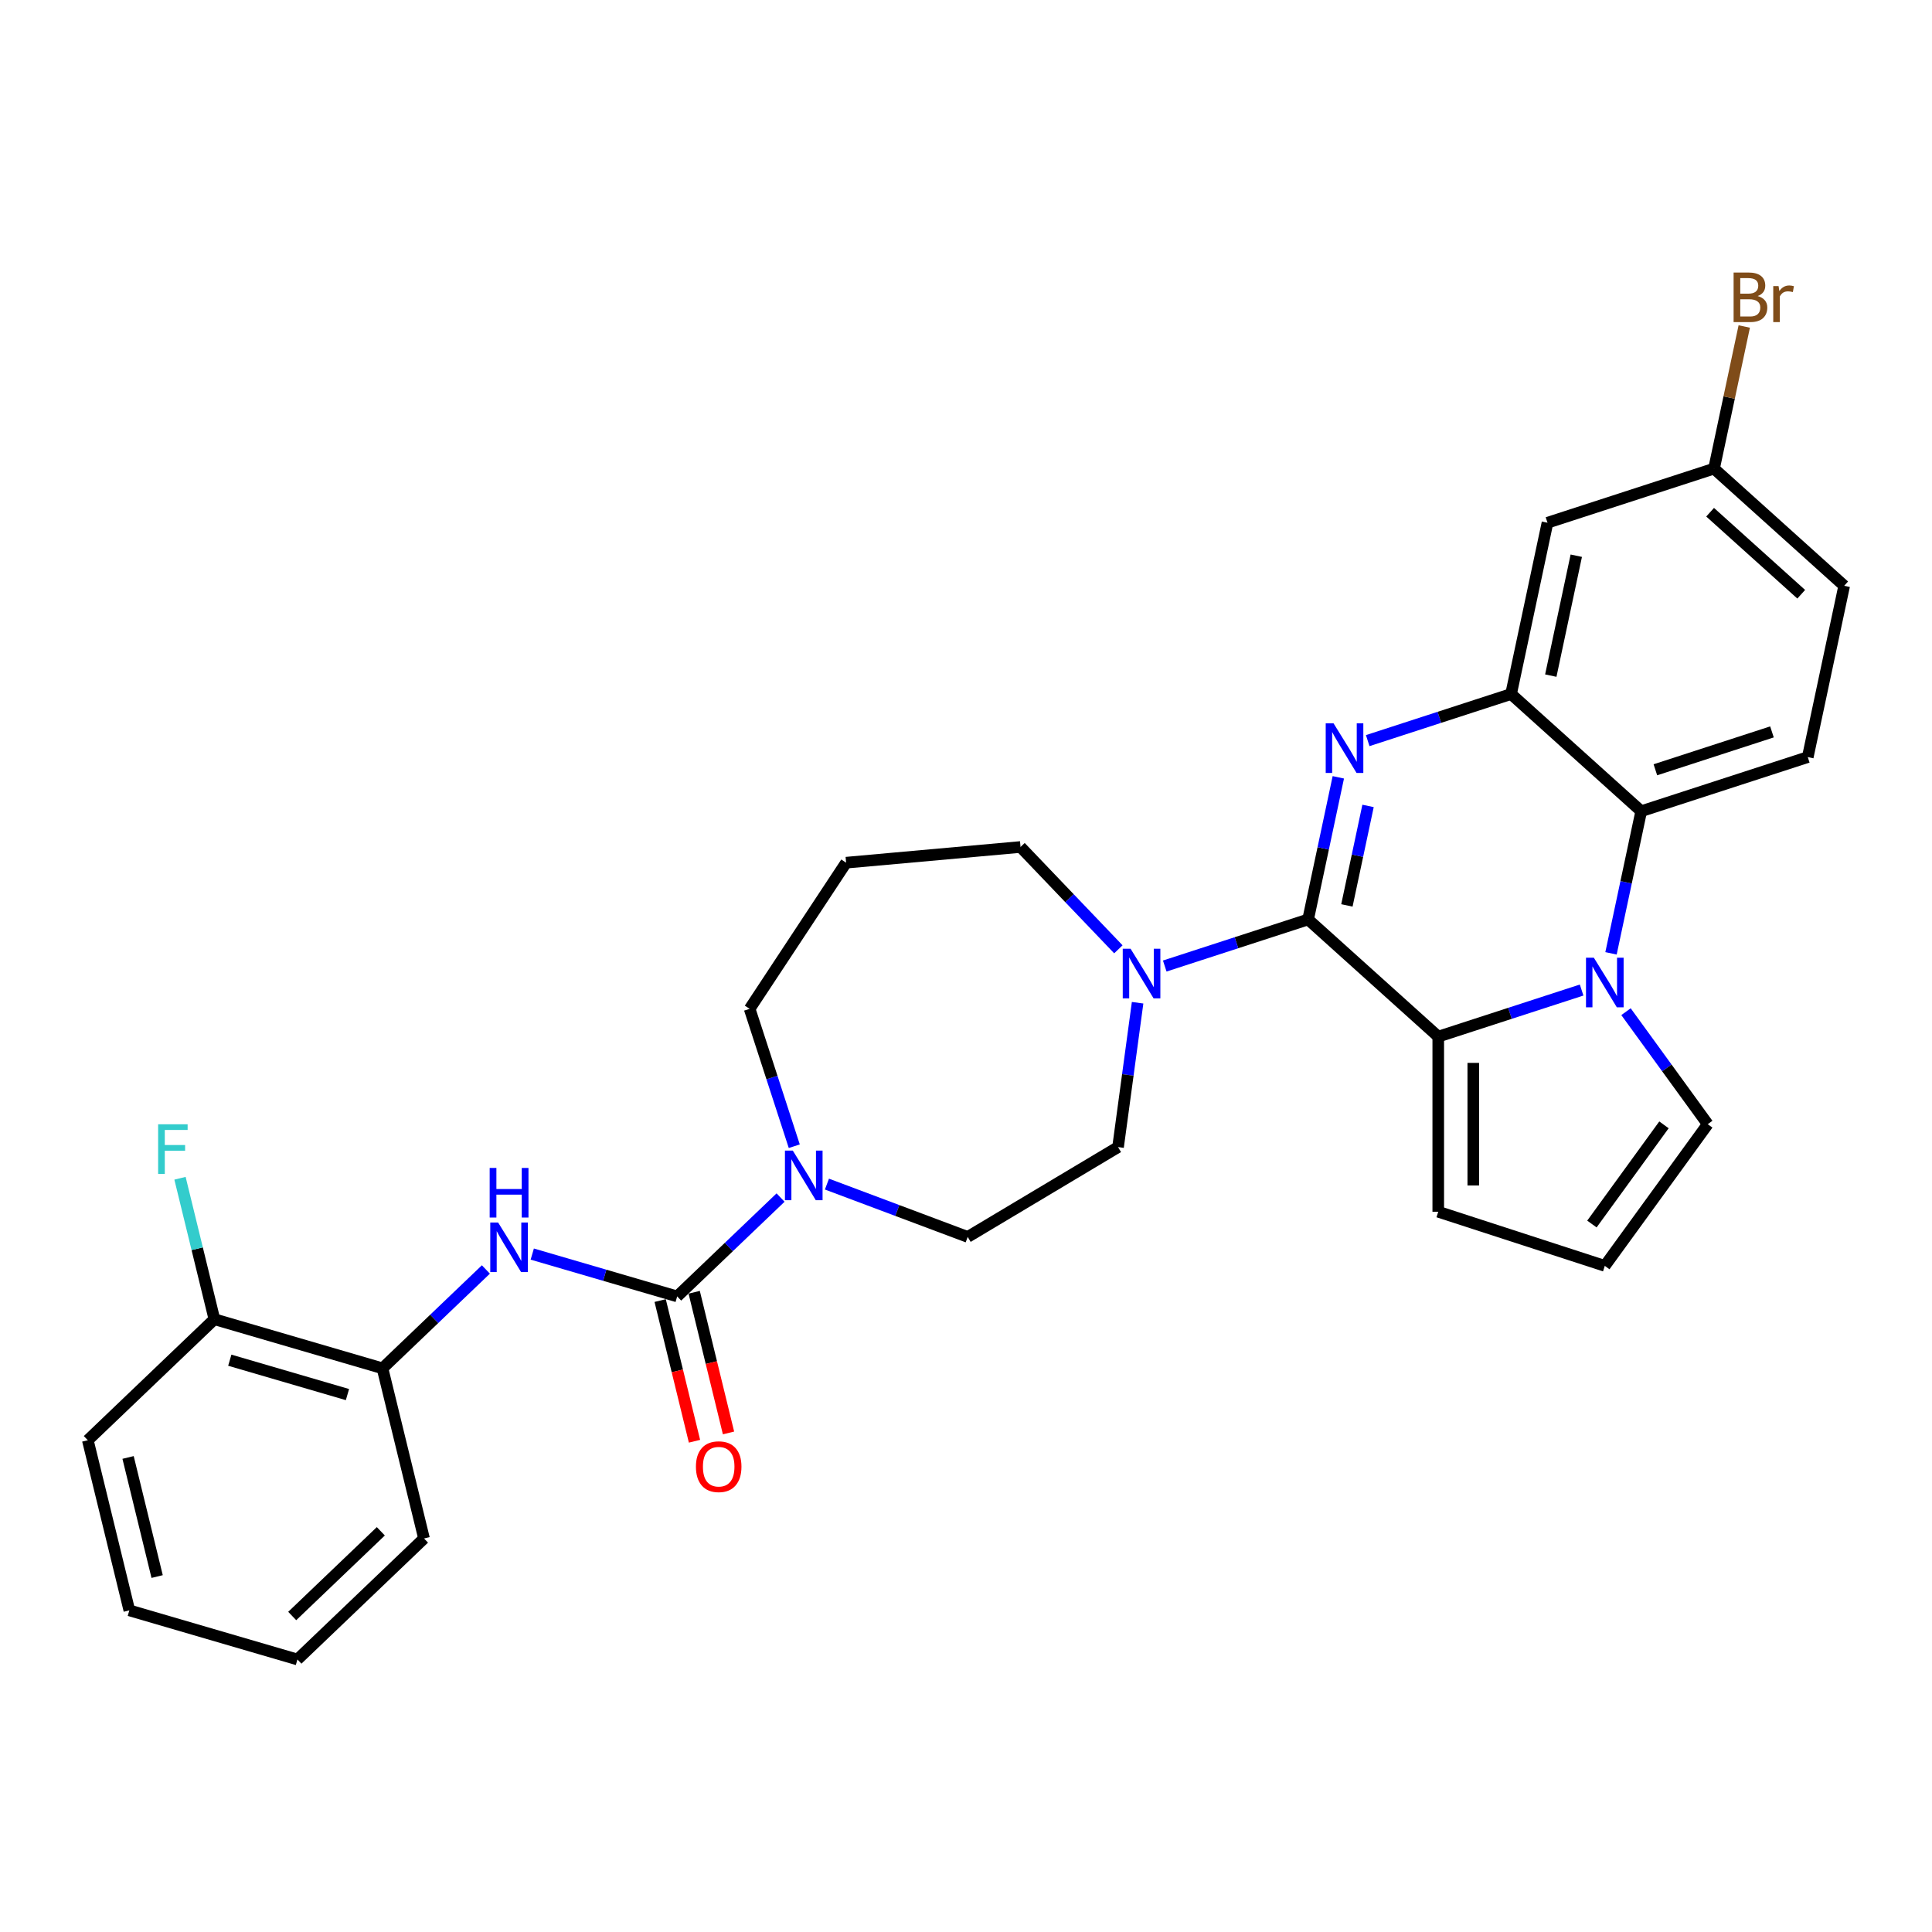<?xml version='1.0' encoding='iso-8859-1'?>
<svg version='1.1' baseProfile='full'
              xmlns='http://www.w3.org/2000/svg'
                      xmlns:rdkit='http://www.rdkit.org/xml'
                      xmlns:xlink='http://www.w3.org/1999/xlink'
                  xml:space='preserve'
width='1000px' height='1000px' viewBox='0 0 1000 1000'>
<!-- END OF HEADER -->
<rect style='opacity:1.0;fill:#FFFFFF;stroke:none' width='1000' height='1000' x='0' y='0'> </rect>
<path class='bond-0' d='M 677.075,475.904 L 684.893,439.123' style='fill:none;fill-rule:evenodd;stroke:#000000;stroke-width:6px;stroke-linecap:butt;stroke-linejoin:miter;stroke-opacity:1' />
<path class='bond-0' d='M 684.893,439.123 L 692.711,402.341' style='fill:none;fill-rule:evenodd;stroke:#0000FF;stroke-width:6px;stroke-linecap:butt;stroke-linejoin:miter;stroke-opacity:1' />
<path class='bond-0' d='M 697.153,468.639 L 702.626,442.892' style='fill:none;fill-rule:evenodd;stroke:#000000;stroke-width:6px;stroke-linecap:butt;stroke-linejoin:miter;stroke-opacity:1' />
<path class='bond-0' d='M 702.626,442.892 L 708.099,417.145' style='fill:none;fill-rule:evenodd;stroke:#0000FF;stroke-width:6px;stroke-linecap:butt;stroke-linejoin:miter;stroke-opacity:1' />
<path class='bond-2' d='M 677.075,475.904 L 744.437,536.557' style='fill:none;fill-rule:evenodd;stroke:#000000;stroke-width:6px;stroke-linecap:butt;stroke-linejoin:miter;stroke-opacity:1' />
<path class='bond-6' d='M 677.075,475.904 L 639.972,487.959' style='fill:none;fill-rule:evenodd;stroke:#000000;stroke-width:6px;stroke-linecap:butt;stroke-linejoin:miter;stroke-opacity:1' />
<path class='bond-6' d='M 639.972,487.959 L 602.869,500.015' style='fill:none;fill-rule:evenodd;stroke:#0000FF;stroke-width:6px;stroke-linecap:butt;stroke-linejoin:miter;stroke-opacity:1' />
<path class='bond-3' d='M 707.923,383.341 L 745.026,371.285' style='fill:none;fill-rule:evenodd;stroke:#0000FF;stroke-width:6px;stroke-linecap:butt;stroke-linejoin:miter;stroke-opacity:1' />
<path class='bond-3' d='M 745.026,371.285 L 782.129,359.229' style='fill:none;fill-rule:evenodd;stroke:#000000;stroke-width:6px;stroke-linecap:butt;stroke-linejoin:miter;stroke-opacity:1' />
<path class='bond-1' d='M 818.644,512.446 L 781.541,524.501' style='fill:none;fill-rule:evenodd;stroke:#0000FF;stroke-width:6px;stroke-linecap:butt;stroke-linejoin:miter;stroke-opacity:1' />
<path class='bond-1' d='M 781.541,524.501 L 744.437,536.557' style='fill:none;fill-rule:evenodd;stroke:#000000;stroke-width:6px;stroke-linecap:butt;stroke-linejoin:miter;stroke-opacity:1' />
<path class='bond-5' d='M 833.855,493.445 L 841.673,456.664' style='fill:none;fill-rule:evenodd;stroke:#0000FF;stroke-width:6px;stroke-linecap:butt;stroke-linejoin:miter;stroke-opacity:1' />
<path class='bond-5' d='M 841.673,456.664 L 849.491,419.882' style='fill:none;fill-rule:evenodd;stroke:#000000;stroke-width:6px;stroke-linecap:butt;stroke-linejoin:miter;stroke-opacity:1' />
<path class='bond-10' d='M 841.617,523.647 L 862.771,552.763' style='fill:none;fill-rule:evenodd;stroke:#0000FF;stroke-width:6px;stroke-linecap:butt;stroke-linejoin:miter;stroke-opacity:1' />
<path class='bond-10' d='M 862.771,552.763 L 883.925,581.879' style='fill:none;fill-rule:evenodd;stroke:#000000;stroke-width:6px;stroke-linecap:butt;stroke-linejoin:miter;stroke-opacity:1' />
<path class='bond-12' d='M 744.437,536.557 L 744.437,627.201' style='fill:none;fill-rule:evenodd;stroke:#000000;stroke-width:6px;stroke-linecap:butt;stroke-linejoin:miter;stroke-opacity:1' />
<path class='bond-12' d='M 762.566,550.153 L 762.566,613.605' style='fill:none;fill-rule:evenodd;stroke:#000000;stroke-width:6px;stroke-linecap:butt;stroke-linejoin:miter;stroke-opacity:1' />
<path class='bond-9' d='M 782.129,359.229 L 800.975,270.566' style='fill:none;fill-rule:evenodd;stroke:#000000;stroke-width:6px;stroke-linecap:butt;stroke-linejoin:miter;stroke-opacity:1' />
<path class='bond-9' d='M 802.689,349.699 L 815.881,287.634' style='fill:none;fill-rule:evenodd;stroke:#000000;stroke-width:6px;stroke-linecap:butt;stroke-linejoin:miter;stroke-opacity:1' />
<path class='bond-31' d='M 782.129,359.229 L 849.491,419.882' style='fill:none;fill-rule:evenodd;stroke:#000000;stroke-width:6px;stroke-linecap:butt;stroke-linejoin:miter;stroke-opacity:1' />
<path class='bond-4' d='M 350.504,671.021 L 377.262,645.438' style='fill:none;fill-rule:evenodd;stroke:#000000;stroke-width:6px;stroke-linecap:butt;stroke-linejoin:miter;stroke-opacity:1' />
<path class='bond-4' d='M 377.262,645.438 L 404.02,619.854' style='fill:none;fill-rule:evenodd;stroke:#0000FF;stroke-width:6px;stroke-linecap:butt;stroke-linejoin:miter;stroke-opacity:1' />
<path class='bond-8' d='M 350.504,671.021 L 313.001,660.064' style='fill:none;fill-rule:evenodd;stroke:#000000;stroke-width:6px;stroke-linecap:butt;stroke-linejoin:miter;stroke-opacity:1' />
<path class='bond-8' d='M 313.001,660.064 L 275.498,649.108' style='fill:none;fill-rule:evenodd;stroke:#0000FF;stroke-width:6px;stroke-linecap:butt;stroke-linejoin:miter;stroke-opacity:1' />
<path class='bond-15' d='M 341.698,673.17 L 350.583,709.577' style='fill:none;fill-rule:evenodd;stroke:#000000;stroke-width:6px;stroke-linecap:butt;stroke-linejoin:miter;stroke-opacity:1' />
<path class='bond-15' d='M 350.583,709.577 L 359.467,745.984' style='fill:none;fill-rule:evenodd;stroke:#FF0000;stroke-width:6px;stroke-linecap:butt;stroke-linejoin:miter;stroke-opacity:1' />
<path class='bond-15' d='M 359.31,668.872 L 368.195,705.279' style='fill:none;fill-rule:evenodd;stroke:#000000;stroke-width:6px;stroke-linecap:butt;stroke-linejoin:miter;stroke-opacity:1' />
<path class='bond-15' d='M 368.195,705.279 L 377.079,741.686' style='fill:none;fill-rule:evenodd;stroke:#FF0000;stroke-width:6px;stroke-linecap:butt;stroke-linejoin:miter;stroke-opacity:1' />
<path class='bond-13' d='M 849.491,419.882 L 935.699,391.872' style='fill:none;fill-rule:evenodd;stroke:#000000;stroke-width:6px;stroke-linecap:butt;stroke-linejoin:miter;stroke-opacity:1' />
<path class='bond-13' d='M 856.82,398.439 L 917.166,378.832' style='fill:none;fill-rule:evenodd;stroke:#000000;stroke-width:6px;stroke-linecap:butt;stroke-linejoin:miter;stroke-opacity:1' />
<path class='bond-16' d='M 588.822,519.016 L 583.761,556.377' style='fill:none;fill-rule:evenodd;stroke:#0000FF;stroke-width:6px;stroke-linecap:butt;stroke-linejoin:miter;stroke-opacity:1' />
<path class='bond-16' d='M 583.761,556.377 L 578.7,593.739' style='fill:none;fill-rule:evenodd;stroke:#000000;stroke-width:6px;stroke-linecap:butt;stroke-linejoin:miter;stroke-opacity:1' />
<path class='bond-22' d='M 578.866,491.362 L 553.546,464.88' style='fill:none;fill-rule:evenodd;stroke:#0000FF;stroke-width:6px;stroke-linecap:butt;stroke-linejoin:miter;stroke-opacity:1' />
<path class='bond-22' d='M 553.546,464.88 L 528.226,438.397' style='fill:none;fill-rule:evenodd;stroke:#000000;stroke-width:6px;stroke-linecap:butt;stroke-linejoin:miter;stroke-opacity:1' />
<path class='bond-7' d='M 428.023,612.884 L 464.454,626.557' style='fill:none;fill-rule:evenodd;stroke:#0000FF;stroke-width:6px;stroke-linecap:butt;stroke-linejoin:miter;stroke-opacity:1' />
<path class='bond-7' d='M 464.454,626.557 L 500.886,640.23' style='fill:none;fill-rule:evenodd;stroke:#000000;stroke-width:6px;stroke-linecap:butt;stroke-linejoin:miter;stroke-opacity:1' />
<path class='bond-32' d='M 411.115,593.279 L 399.563,557.725' style='fill:none;fill-rule:evenodd;stroke:#0000FF;stroke-width:6px;stroke-linecap:butt;stroke-linejoin:miter;stroke-opacity:1' />
<path class='bond-32' d='M 399.563,557.725 L 388.011,522.172' style='fill:none;fill-rule:evenodd;stroke:#000000;stroke-width:6px;stroke-linecap:butt;stroke-linejoin:miter;stroke-opacity:1' />
<path class='bond-11' d='M 251.495,657.076 L 224.737,682.659' style='fill:none;fill-rule:evenodd;stroke:#0000FF;stroke-width:6px;stroke-linecap:butt;stroke-linejoin:miter;stroke-opacity:1' />
<path class='bond-11' d='M 224.737,682.659 L 197.979,708.243' style='fill:none;fill-rule:evenodd;stroke:#000000;stroke-width:6px;stroke-linecap:butt;stroke-linejoin:miter;stroke-opacity:1' />
<path class='bond-19' d='M 800.975,270.566 L 887.183,242.555' style='fill:none;fill-rule:evenodd;stroke:#000000;stroke-width:6px;stroke-linecap:butt;stroke-linejoin:miter;stroke-opacity:1' />
<path class='bond-30' d='M 883.925,581.879 L 830.645,655.212' style='fill:none;fill-rule:evenodd;stroke:#000000;stroke-width:6px;stroke-linecap:butt;stroke-linejoin:miter;stroke-opacity:1' />
<path class='bond-30' d='M 861.266,582.223 L 823.971,633.556' style='fill:none;fill-rule:evenodd;stroke:#000000;stroke-width:6px;stroke-linecap:butt;stroke-linejoin:miter;stroke-opacity:1' />
<path class='bond-18' d='M 197.979,708.243 L 110.972,682.824' style='fill:none;fill-rule:evenodd;stroke:#000000;stroke-width:6px;stroke-linecap:butt;stroke-linejoin:miter;stroke-opacity:1' />
<path class='bond-18' d='M 179.844,721.831 L 118.939,704.038' style='fill:none;fill-rule:evenodd;stroke:#000000;stroke-width:6px;stroke-linecap:butt;stroke-linejoin:miter;stroke-opacity:1' />
<path class='bond-26' d='M 197.979,708.243 L 219.469,796.303' style='fill:none;fill-rule:evenodd;stroke:#000000;stroke-width:6px;stroke-linecap:butt;stroke-linejoin:miter;stroke-opacity:1' />
<path class='bond-14' d='M 744.437,627.201 L 830.645,655.212' style='fill:none;fill-rule:evenodd;stroke:#000000;stroke-width:6px;stroke-linecap:butt;stroke-linejoin:miter;stroke-opacity:1' />
<path class='bond-21' d='M 935.699,391.872 L 954.545,303.208' style='fill:none;fill-rule:evenodd;stroke:#000000;stroke-width:6px;stroke-linecap:butt;stroke-linejoin:miter;stroke-opacity:1' />
<path class='bond-17' d='M 578.7,593.739 L 500.886,640.23' style='fill:none;fill-rule:evenodd;stroke:#000000;stroke-width:6px;stroke-linecap:butt;stroke-linejoin:miter;stroke-opacity:1' />
<path class='bond-24' d='M 110.972,682.824 L 102.07,646.344' style='fill:none;fill-rule:evenodd;stroke:#000000;stroke-width:6px;stroke-linecap:butt;stroke-linejoin:miter;stroke-opacity:1' />
<path class='bond-24' d='M 102.07,646.344 L 93.167,609.865' style='fill:none;fill-rule:evenodd;stroke:#33CCCC;stroke-width:6px;stroke-linecap:butt;stroke-linejoin:miter;stroke-opacity:1' />
<path class='bond-27' d='M 110.972,682.824 L 45.455,745.465' style='fill:none;fill-rule:evenodd;stroke:#000000;stroke-width:6px;stroke-linecap:butt;stroke-linejoin:miter;stroke-opacity:1' />
<path class='bond-25' d='M 887.183,242.555 L 895.002,205.774' style='fill:none;fill-rule:evenodd;stroke:#000000;stroke-width:6px;stroke-linecap:butt;stroke-linejoin:miter;stroke-opacity:1' />
<path class='bond-25' d='M 895.002,205.774 L 902.82,168.993' style='fill:none;fill-rule:evenodd;stroke:#7F4C19;stroke-width:6px;stroke-linecap:butt;stroke-linejoin:miter;stroke-opacity:1' />
<path class='bond-33' d='M 887.183,242.555 L 954.545,303.208' style='fill:none;fill-rule:evenodd;stroke:#000000;stroke-width:6px;stroke-linecap:butt;stroke-linejoin:miter;stroke-opacity:1' />
<path class='bond-33' d='M 885.157,265.125 L 932.311,307.582' style='fill:none;fill-rule:evenodd;stroke:#000000;stroke-width:6px;stroke-linecap:butt;stroke-linejoin:miter;stroke-opacity:1' />
<path class='bond-20' d='M 437.947,446.522 L 528.226,438.397' style='fill:none;fill-rule:evenodd;stroke:#000000;stroke-width:6px;stroke-linecap:butt;stroke-linejoin:miter;stroke-opacity:1' />
<path class='bond-23' d='M 437.947,446.522 L 388.011,522.172' style='fill:none;fill-rule:evenodd;stroke:#000000;stroke-width:6px;stroke-linecap:butt;stroke-linejoin:miter;stroke-opacity:1' />
<path class='bond-28' d='M 219.469,796.303 L 153.952,858.944' style='fill:none;fill-rule:evenodd;stroke:#000000;stroke-width:6px;stroke-linecap:butt;stroke-linejoin:miter;stroke-opacity:1' />
<path class='bond-28' d='M 197.114,792.596 L 151.251,836.444' style='fill:none;fill-rule:evenodd;stroke:#000000;stroke-width:6px;stroke-linecap:butt;stroke-linejoin:miter;stroke-opacity:1' />
<path class='bond-34' d='M 45.455,745.465 L 66.945,833.525' style='fill:none;fill-rule:evenodd;stroke:#000000;stroke-width:6px;stroke-linecap:butt;stroke-linejoin:miter;stroke-opacity:1' />
<path class='bond-34' d='M 66.29,754.376 L 81.333,816.018' style='fill:none;fill-rule:evenodd;stroke:#000000;stroke-width:6px;stroke-linecap:butt;stroke-linejoin:miter;stroke-opacity:1' />
<path class='bond-29' d='M 153.952,858.944 L 66.945,833.525' style='fill:none;fill-rule:evenodd;stroke:#000000;stroke-width:6px;stroke-linecap:butt;stroke-linejoin:miter;stroke-opacity:1' />
<path  class='atom-1' d='M 690.247 374.405
L 698.659 388.001
Q 699.493 389.343, 700.834 391.772
Q 702.176 394.202, 702.248 394.347
L 702.248 374.405
L 705.657 374.405
L 705.657 400.075
L 702.14 400.075
L 693.111 385.21
Q 692.06 383.469, 690.936 381.475
Q 689.848 379.481, 689.522 378.864
L 689.522 400.075
L 686.186 400.075
L 686.186 374.405
L 690.247 374.405
' fill='#0000FF'/>
<path  class='atom-2' d='M 824.971 495.711
L 833.383 509.307
Q 834.217 510.649, 835.558 513.078
Q 836.9 515.508, 836.972 515.653
L 836.972 495.711
L 840.381 495.711
L 840.381 521.381
L 836.864 521.381
L 827.835 506.516
Q 826.784 504.775, 825.66 502.781
Q 824.572 500.787, 824.246 500.171
L 824.246 521.381
L 820.91 521.381
L 820.91 495.711
L 824.971 495.711
' fill='#0000FF'/>
<path  class='atom-7' d='M 585.193 491.079
L 593.605 504.676
Q 594.439 506.017, 595.78 508.447
Q 597.122 510.876, 597.194 511.021
L 597.194 491.079
L 600.602 491.079
L 600.602 516.75
L 597.085 516.75
L 588.057 501.884
Q 587.006 500.144, 585.882 498.149
Q 584.794 496.155, 584.468 495.539
L 584.468 516.75
L 581.132 516.75
L 581.132 491.079
L 585.193 491.079
' fill='#0000FF'/>
<path  class='atom-8' d='M 410.347 595.545
L 418.759 609.141
Q 419.593 610.483, 420.934 612.912
Q 422.276 615.341, 422.348 615.486
L 422.348 595.545
L 425.757 595.545
L 425.757 621.215
L 422.24 621.215
L 413.212 606.349
Q 412.16 604.609, 411.036 602.615
Q 409.948 600.621, 409.622 600.004
L 409.622 621.215
L 406.286 621.215
L 406.286 595.545
L 410.347 595.545
' fill='#0000FF'/>
<path  class='atom-9' d='M 257.822 632.766
L 266.234 646.363
Q 267.068 647.705, 268.41 650.134
Q 269.751 652.563, 269.824 652.708
L 269.824 632.766
L 273.232 632.766
L 273.232 658.437
L 269.715 658.437
L 260.687 643.571
Q 259.635 641.831, 258.511 639.837
Q 257.424 637.843, 257.097 637.226
L 257.097 658.437
L 253.761 658.437
L 253.761 632.766
L 257.822 632.766
' fill='#0000FF'/>
<path  class='atom-9' d='M 253.453 604.529
L 256.934 604.529
L 256.934 615.442
L 270.059 615.442
L 270.059 604.529
L 273.54 604.529
L 273.54 630.199
L 270.059 630.199
L 270.059 618.343
L 256.934 618.343
L 256.934 630.199
L 253.453 630.199
L 253.453 604.529
' fill='#0000FF'/>
<path  class='atom-16' d='M 360.21 759.154
Q 360.21 752.99, 363.256 749.545
Q 366.302 746.101, 371.994 746.101
Q 377.687 746.101, 380.732 749.545
Q 383.778 752.99, 383.778 759.154
Q 383.778 765.39, 380.696 768.943
Q 377.614 772.46, 371.994 772.46
Q 366.338 772.46, 363.256 768.943
Q 360.21 765.426, 360.21 759.154
M 371.994 769.56
Q 375.91 769.56, 378.013 766.949
Q 380.152 764.302, 380.152 759.154
Q 380.152 754.114, 378.013 751.576
Q 375.91 749.001, 371.994 749.001
Q 368.078 749.001, 365.939 751.54
Q 363.836 754.078, 363.836 759.154
Q 363.836 764.339, 365.939 766.949
Q 368.078 769.56, 371.994 769.56
' fill='#FF0000'/>
<path  class='atom-25' d='M 81.85 581.928
L 97.114 581.928
L 97.114 584.865
L 85.294 584.865
L 85.294 592.66
L 95.809 592.66
L 95.809 595.634
L 85.294 595.634
L 85.294 607.599
L 81.85 607.599
L 81.85 581.928
' fill='#33CCCC'/>
<path  class='atom-26' d='M 909.782 153.239
Q 912.248 153.928, 913.48 155.45
Q 914.75 156.937, 914.75 159.149
Q 914.75 162.702, 912.465 164.732
Q 910.217 166.727, 905.939 166.727
L 897.31 166.727
L 897.31 141.056
L 904.887 141.056
Q 909.275 141.056, 911.486 142.833
Q 913.698 144.609, 913.698 147.872
Q 913.698 151.752, 909.782 153.239
M 900.754 143.957
L 900.754 152.006
L 904.887 152.006
Q 907.425 152.006, 908.731 150.991
Q 910.072 149.939, 910.072 147.872
Q 910.072 143.957, 904.887 143.957
L 900.754 143.957
M 905.939 163.826
Q 908.441 163.826, 909.782 162.629
Q 911.124 161.433, 911.124 159.149
Q 911.124 157.046, 909.637 155.994
Q 908.187 154.906, 905.395 154.906
L 900.754 154.906
L 900.754 163.826
L 905.939 163.826
' fill='#7F4C19'/>
<path  class='atom-26' d='M 920.587 148.09
L 920.986 150.664
Q 922.944 147.764, 926.134 147.764
Q 927.15 147.764, 928.527 148.126
L 927.984 151.172
Q 926.425 150.809, 925.554 150.809
Q 924.032 150.809, 923.016 151.426
Q 922.037 152.006, 921.24 153.42
L 921.24 166.727
L 917.831 166.727
L 917.831 148.09
L 920.587 148.09
' fill='#7F4C19'/>
</svg>
